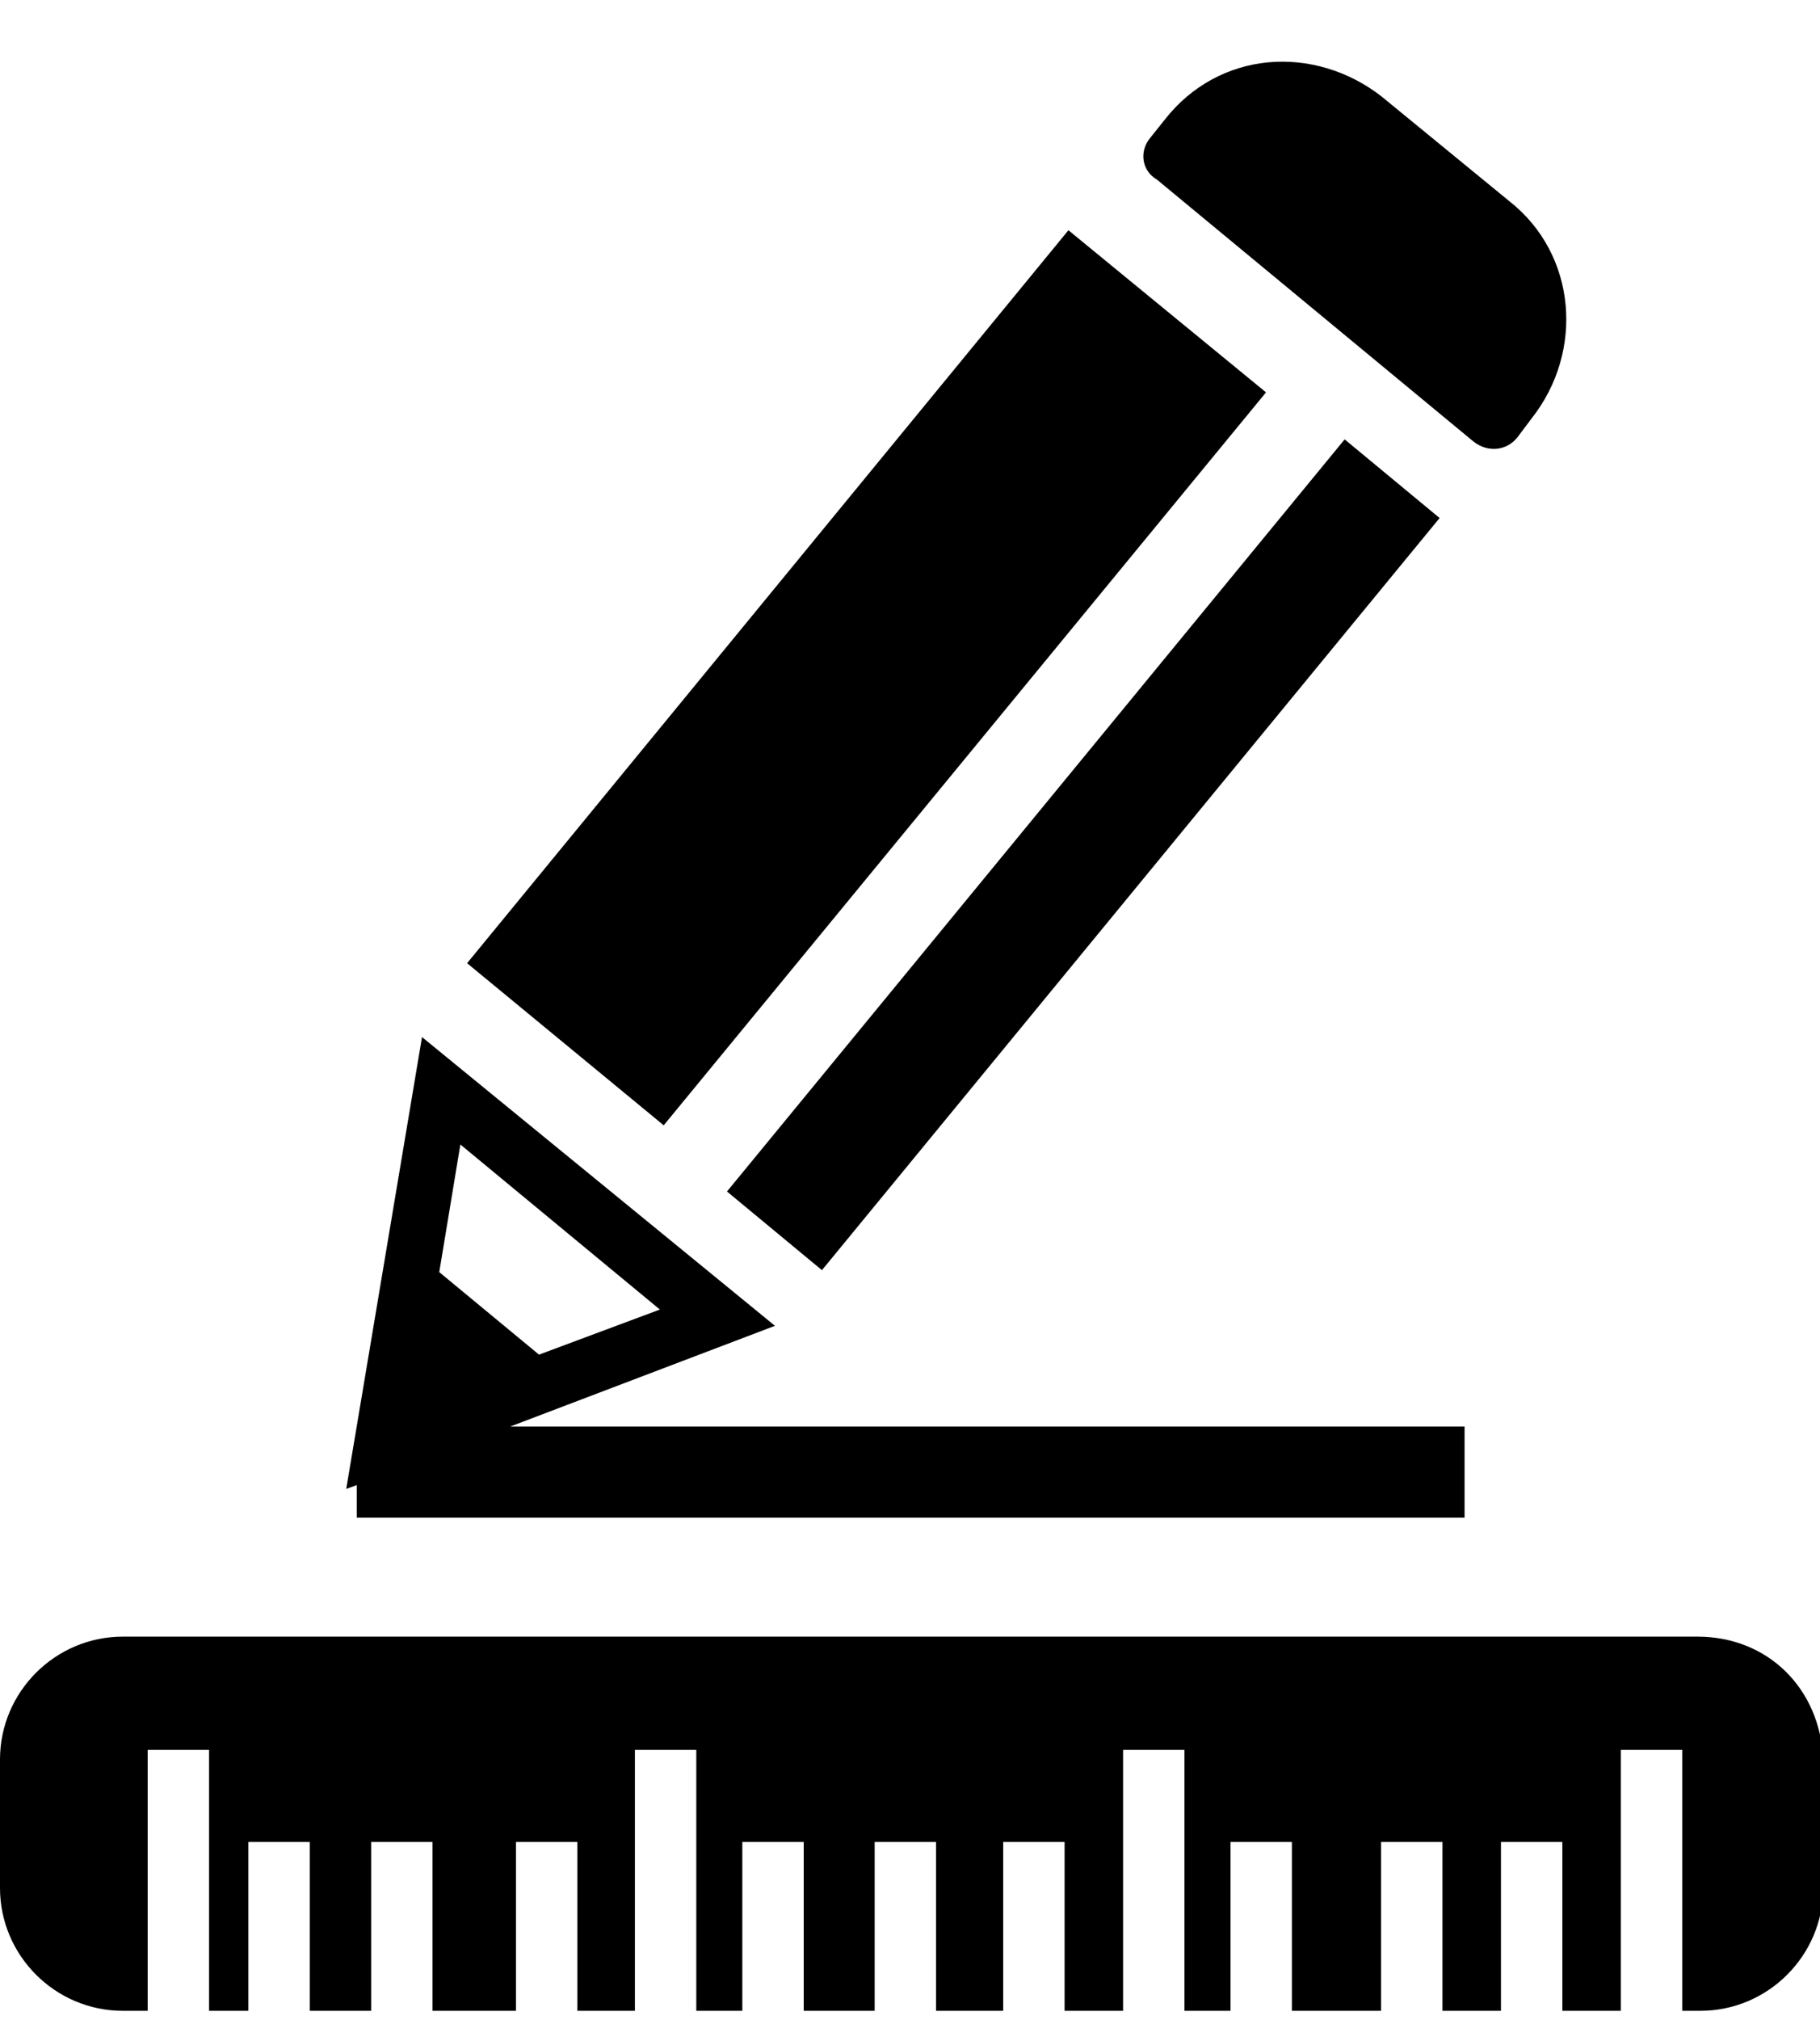 <svg xmlns="http://www.w3.org/2000/svg" version="1.1" width="59.3" height="65.8" viewBox="0 0 59.3 65.8">
	<path d="M 41.312,2.031 C 40.033,2.154 38.829,2.784 37.969,3.875 l -0.5,0.625 C 37.102,4.953 37.22,5.576 37.688,5.844 L 48,14.375 c 0.453,0.367 1.071,0.328 1.438,-0.125 l 0.469,-0.625 C 51.627,11.443 51.369,8.283 49.188,6.562 L 45.031,3.156 C 43.94,2.296 42.592,1.908 41.312,2.031 z M 34.812,7.5 15.219,31.375 21.625,36.656 41.25,12.781 34.812,7.5 z m 9,6.812 -20.125,24.5 3.094,2.562 20.125,-24.5 -3.094,-2.562 z M 13.75,33.781 11.281,48.5 11.625,48.375 l 0,1.062 36.094,0 0,-2.969 -31.094,0 8.625,-3.281 -11.5,-9.406 z m 1.25,3.5 3.25,2.688 3.25,2.688 -3.938,1.469 -3.25,-2.688 L 15,37.281 z M 4,53.312 c -2.2,0 -4,1.8 -4,4 L 0,61.5 c 0,2.2 1.8,4 4,4 l 0.812,0 0,-8.5 2,0 0,8.5 1.281,0 0,-5.5 2,0 0,5.5 2,0 0,-5.5 2,0 0,5.5 2.719,0 0,-5.5 2,0 0,5.5 1.875,0 0,-8.5 2,0 0,8.5 1.5,0 0,-5.5 2,0 0,5.5 2.312,0 0,-5.5 2,0 0,5.5 2.188,0 0,-5.5 2,0 0,5.5 1.906,0 0,-8.5 2,0 0,8.5 1.5,0 0,-5.5 2,0 0,5.5 2.906,0 0,-5.5 2,0 0,5.5 1.906,0 0,-5.5 2,0 0,5.5 1.906,0 0,-8.5 2,0 0,8.5 0.594,0 c 2.2,0 4,-1.8 4,-4 l 0,-4.188 c -0.1,-2.3 -1.794,-4 -4.094,-4 L 4,53.312 z" fill="rgb(0,0,0)" />
</svg><!-- Dieses Icon von NMM, verwendet unter der Public-License CC BY 4.0, wurde aus dem Original leicht modifiziert (adapted material). Es gelten die Lizenzbedingungen (https://creativecommons.org/licenses/by/4.0/) und insbesondere der Gewährleistungsausschluss nach Abschnitt 5 dieser Bedingungen. -->